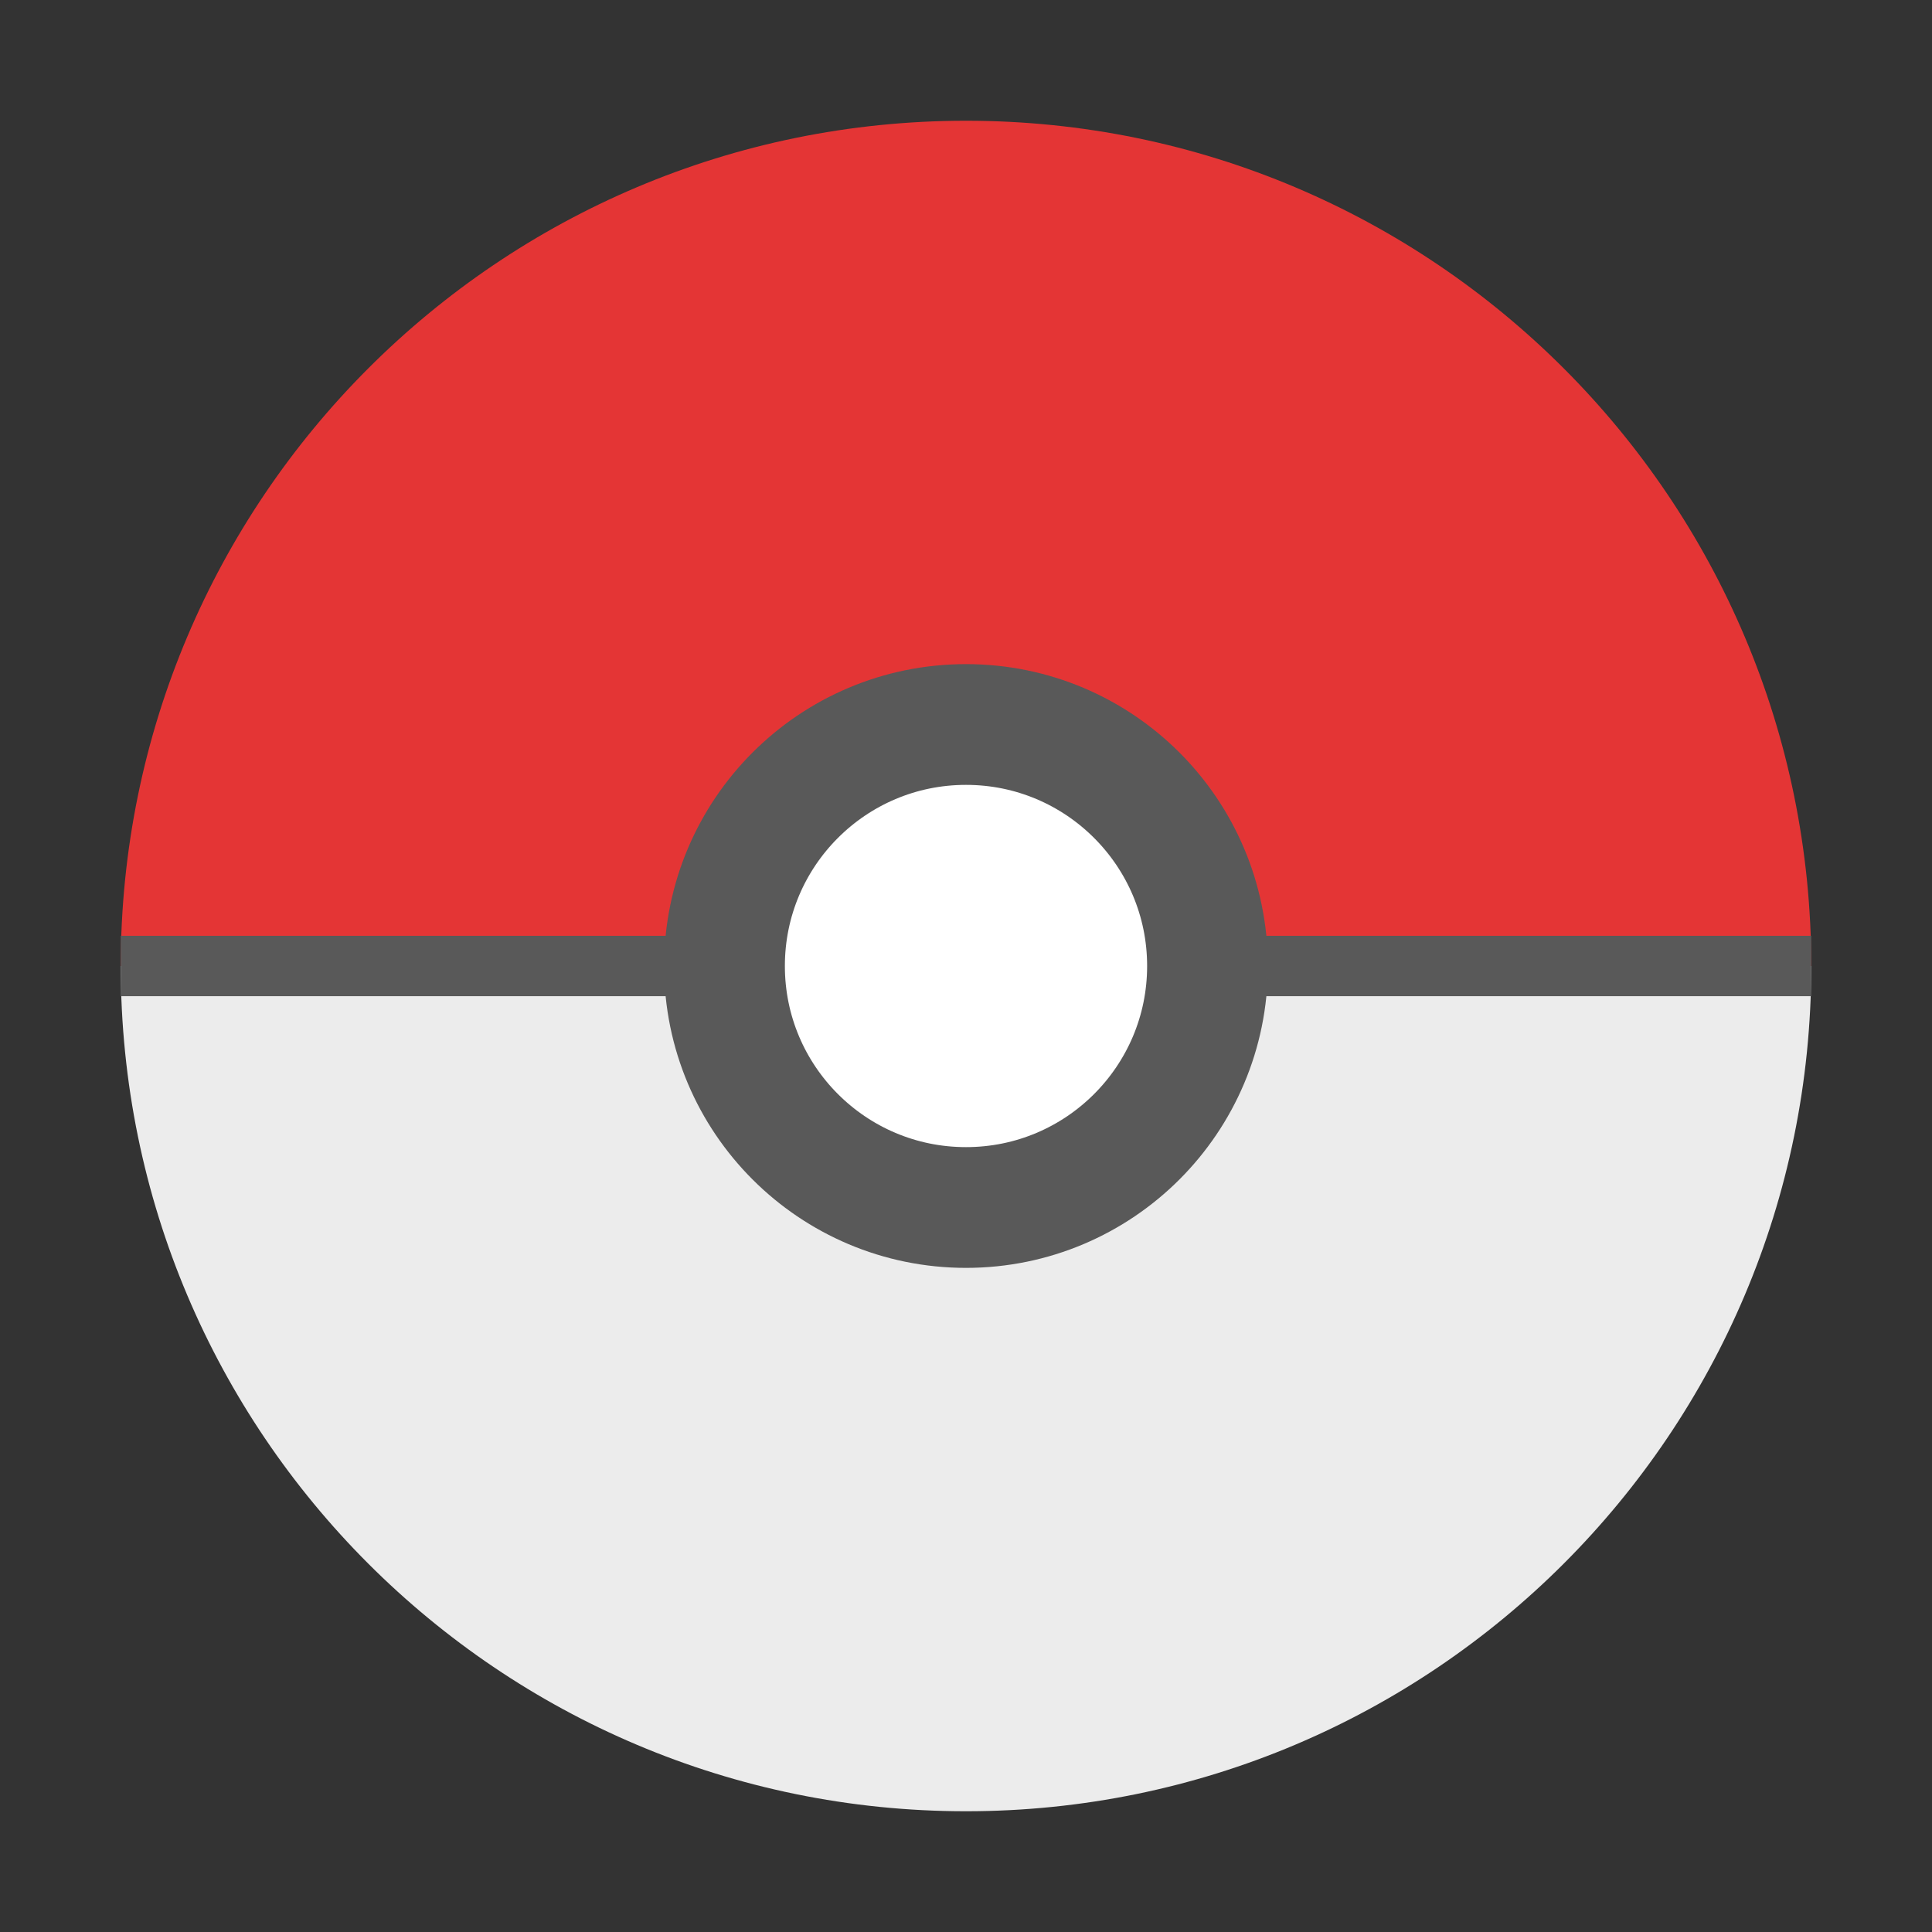 <svg xmlns="http://www.w3.org/2000/svg" width="64" height="64" viewBox="0 0 64 64">
  <rect x="0" y="0" width="64" height="64" fill="#333333" stroke="none"/>
  <g fill="none" fill-rule="evenodd">
    <path fill="#E43535" d="M4,32 C4,16.536 16.536,4 32,4 C47.464,4 60,16.536 60,32 L4,32 Z"/>
    <path fill="#ECECEC" d="M4,60 C4,44.536 16.536,32 32,32 C47.464,32 60,44.536 60,60 L4,60 Z" transform="matrix(1 0 0 -1 0 92)"/>
    <path stroke="#595959" stroke-linecap="square" stroke-width="2" d="M5,32 L59,32"/>
    <circle cx="32" cy="32" r="8" fill="#FFF" stroke="#595959" stroke-linecap="round" stroke-width="4"/>
  </g>
</svg>
